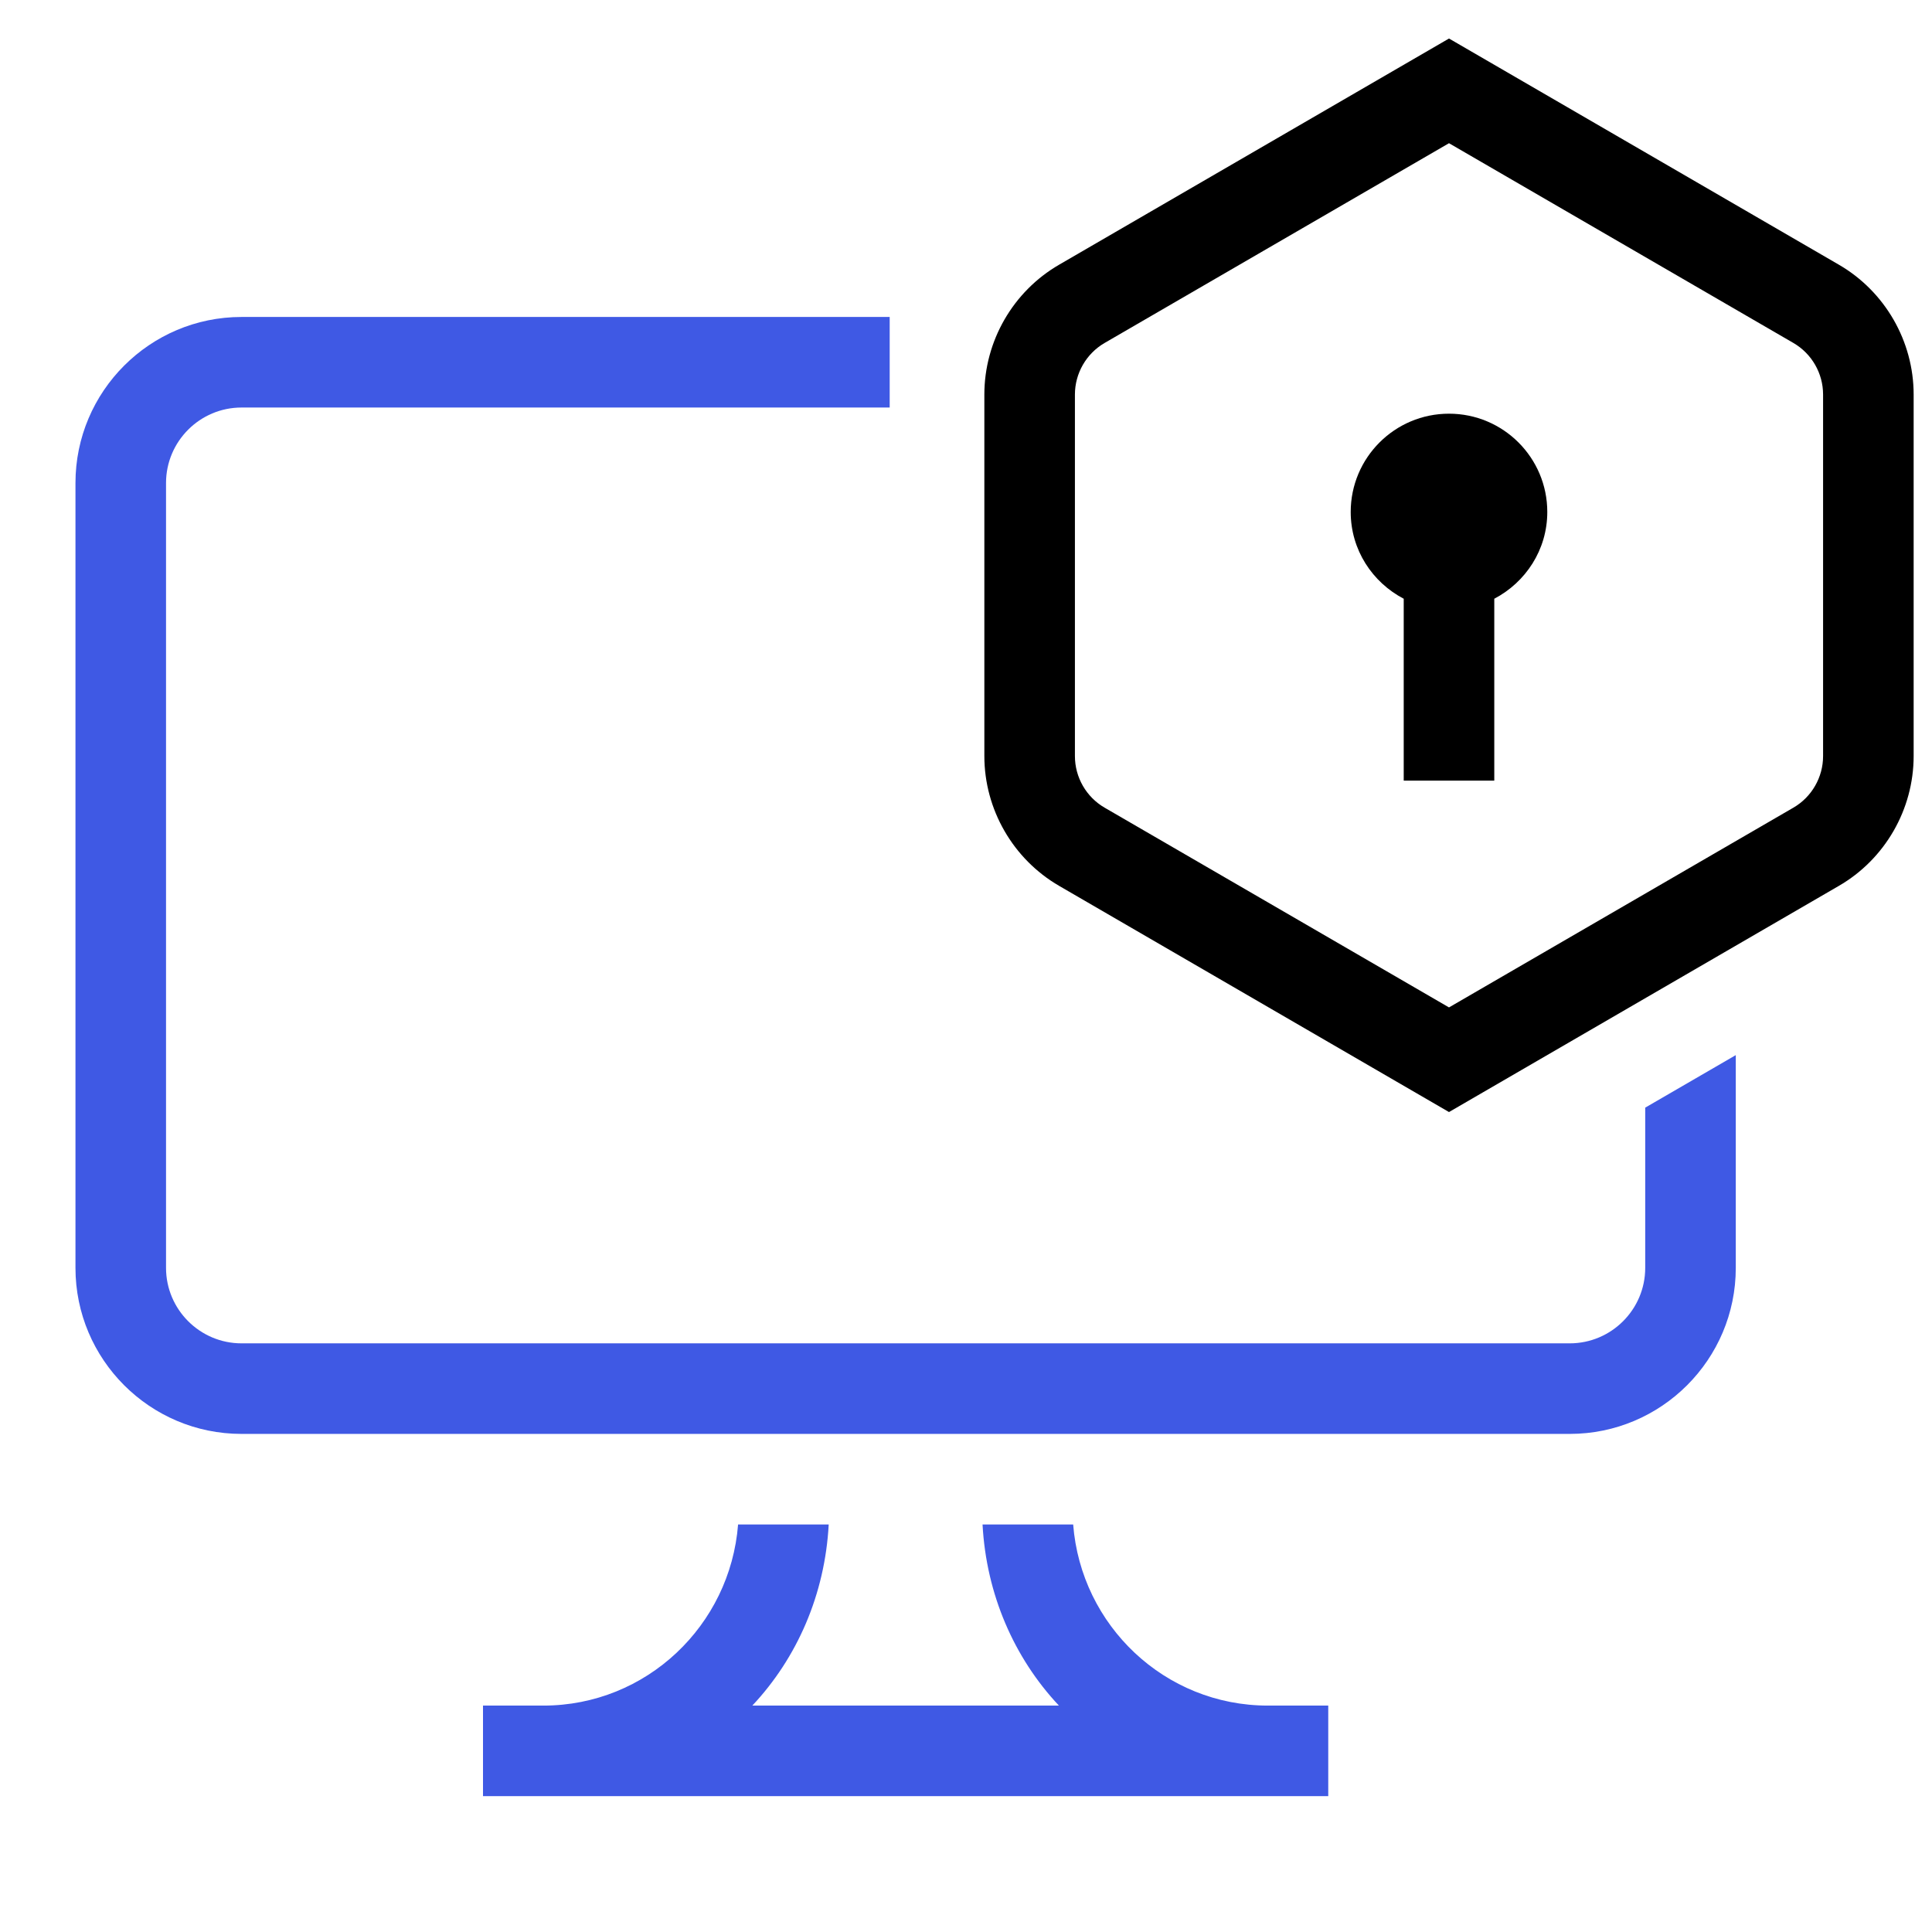 <?xml version="1.0" encoding="UTF-8"?>
<svg id="Layer_1" data-name="Layer 1" xmlns="http://www.w3.org/2000/svg" width="32" height="32" viewBox="0 0 32 32">
  <defs>
    <style>
      .cls-1 {
        fill: #3f59e4;
      }
    </style>
  </defs>
  <path class="cls-1" d="M21,28.25h1v1.5H8v-1.5h1c1.706,0,3.094-1.326,3.225-3h1.501c-.062,1.155-.521,2.208-1.265,3h5.078c-.744-.792-1.203-1.845-1.265-3h1.501c.13,1.674,1.518,3,3.225,3Zm6.25-9.904v2.654c0,.689-.561,1.25-1.25,1.25H4c-.689,0-1.25-.561-1.25-1.25V8c0-.689,.561-1.25,1.25-1.25H14.736v-1.5H4c-1.517,0-2.75,1.233-2.75,2.75v13c0,1.517,1.233,2.75,2.75,2.75H26c1.517,0,2.75-1.233,2.75-2.75v-3.524l-1.5,.87Z"/>
  <path d="M30.457,4.384L24,.638l-6.457,3.746c-.765,.443-1.239,1.267-1.239,2.151v5.987c0,.884,.475,1.708,1.239,2.151l6.457,3.746,6.457-3.746c.765-.443,1.239-1.267,1.239-2.151V6.535c0-.884-.475-1.708-1.239-2.151Zm-.261,8.139c0,.351-.188,.678-.491,.854l-5.705,3.309-5.705-3.309c-.303-.176-.491-.502-.491-.854V6.535c0-.351,.188-.678,.491-.854l5.705-3.309,5.705,3.309c.303,.176,.491,.502,.491,.854v5.987Zm-4.568-4.043c0,.627-.359,1.165-.878,1.437v3.013h-1.5v-3.013c-.52-.272-.878-.81-.878-1.437,0-.899,.729-1.628,1.628-1.628s1.628,.729,1.628,1.628Z"/>
</svg>